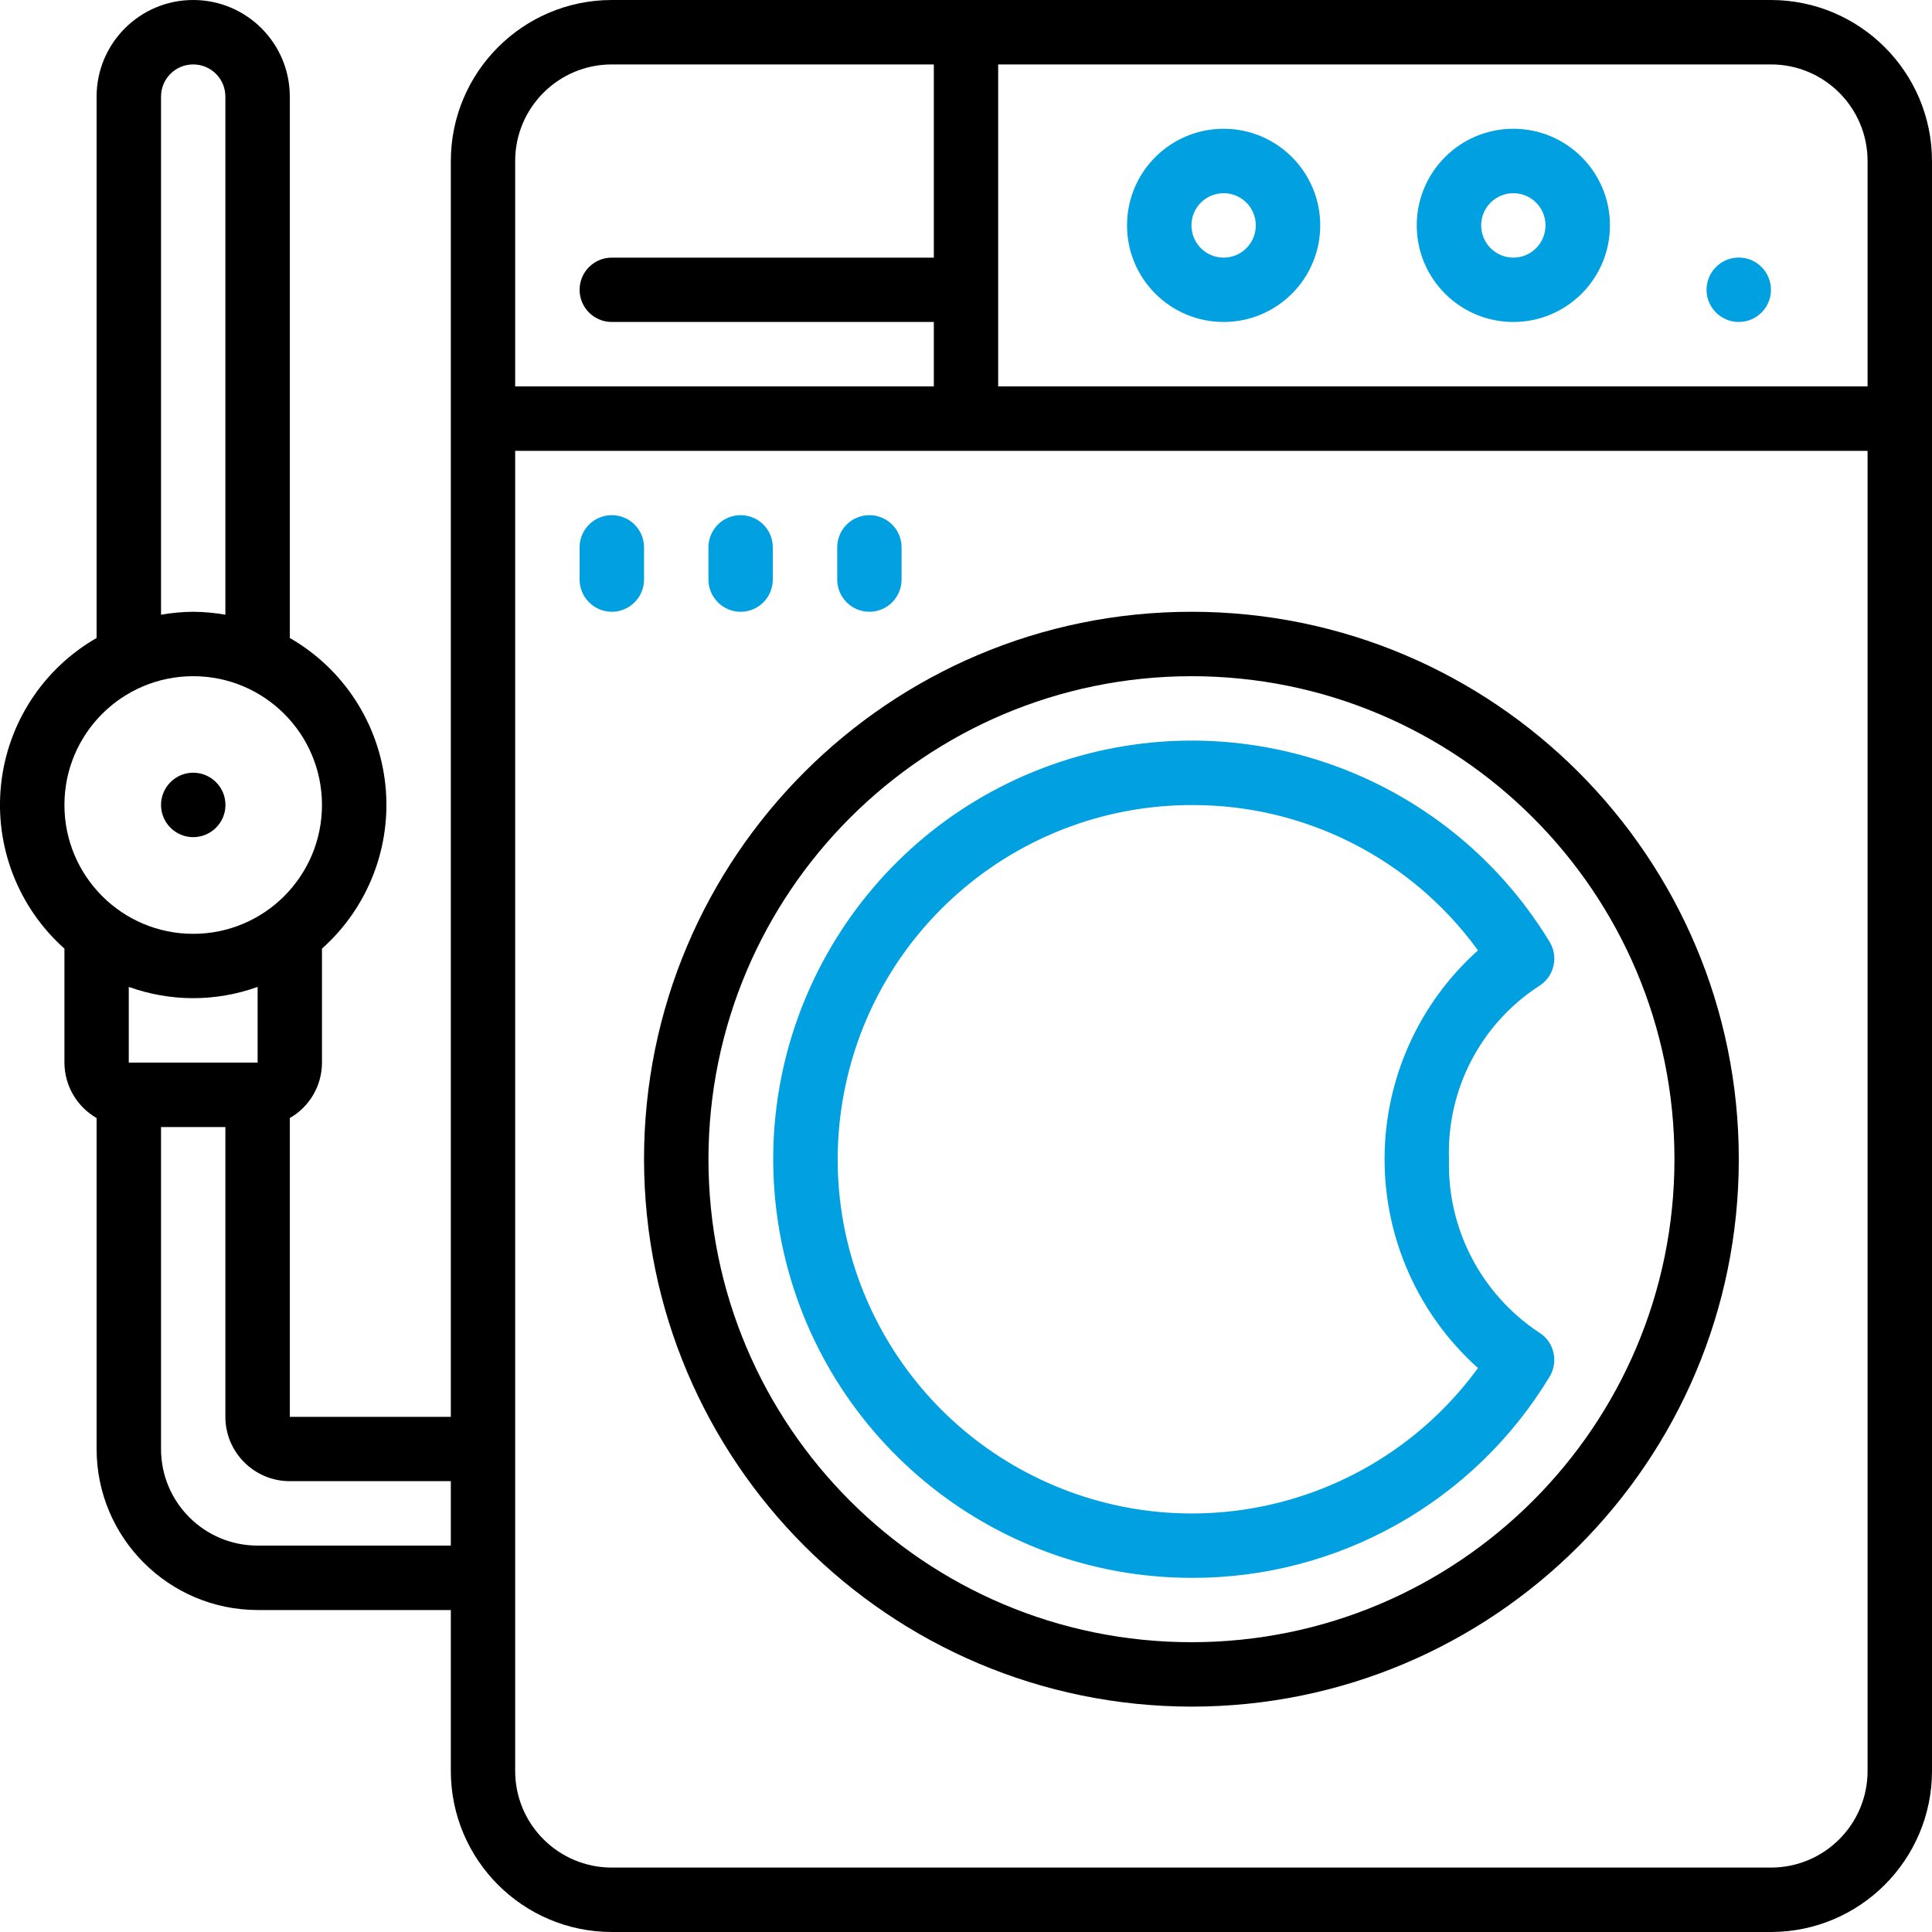 <svg width="23" height="23" viewBox="0 0 23 23" fill="none" xmlns="http://www.w3.org/2000/svg">
<g clip-path="url(#clip0_1165_81)">
<path d="M21.083 0H7.283C6.225 0.001 5.368 0.859 5.367 1.917V16.867H3.45V13.31C3.687 13.174 3.833 12.923 3.833 12.65V11.293C4.383 10.803 4.664 10.078 4.588 9.346C4.512 8.613 4.089 7.962 3.45 7.595V1.15C3.45 0.515 2.935 0 2.3 0C1.665 0 1.15 0.515 1.15 1.15V7.595C0.511 7.962 0.088 8.613 0.012 9.346C-0.064 10.078 0.217 10.803 0.767 11.293V12.65C0.768 12.923 0.914 13.174 1.15 13.31V17.25C1.151 18.308 2.009 19.165 3.067 19.167H5.367V21.083C5.368 22.141 6.225 22.999 7.283 23H21.083C22.141 22.999 22.999 22.141 23 21.083V1.917C22.999 0.859 22.141 0.001 21.083 0ZM22.233 1.917V4.6H11.883V0.767H21.083C21.718 0.767 22.233 1.282 22.233 1.917ZM6.133 1.917C6.133 1.282 6.648 0.767 7.283 0.767H11.117V3.067H7.283C7.072 3.067 6.9 3.238 6.9 3.45C6.9 3.662 7.072 3.833 7.283 3.833H11.117V4.6H6.133V1.917ZM1.917 1.15C1.917 0.938 2.088 0.767 2.3 0.767C2.512 0.767 2.683 0.938 2.683 1.15V7.318C2.557 7.296 2.429 7.284 2.3 7.283C2.172 7.284 2.043 7.296 1.917 7.318V1.15ZM2.3 8.05C3.147 8.05 3.833 8.736 3.833 9.583C3.833 10.43 3.147 11.117 2.3 11.117C1.453 11.117 0.767 10.43 0.767 9.583C0.767 8.736 1.453 8.05 2.3 8.05ZM2.3 11.883C2.561 11.883 2.821 11.837 3.067 11.749V12.65H1.533V11.749C1.779 11.837 2.039 11.883 2.3 11.883ZM3.067 18.4C2.432 18.4 1.917 17.885 1.917 17.25V13.417H2.683V16.867C2.683 17.29 3.027 17.633 3.45 17.633H5.367V18.4H3.067ZM22.233 21.083C22.233 21.718 21.718 22.233 21.083 22.233H7.283C6.648 22.233 6.133 21.718 6.133 21.083V5.367H22.233V21.083Z" fill="black"/>
<path d="M2.3 9.966C2.512 9.966 2.684 9.794 2.684 9.583C2.684 9.371 2.512 9.199 2.3 9.199C2.089 9.199 1.917 9.371 1.917 9.583C1.917 9.794 2.089 9.966 2.3 9.966Z" fill="black"/>
<path d="M14.184 20.317C17.783 20.317 20.7 17.399 20.7 13.8C20.7 10.201 17.783 7.283 14.184 7.283C10.585 7.283 7.667 10.201 7.667 13.8C7.671 17.397 10.586 20.312 14.184 20.317ZM14.184 8.05C17.359 8.05 19.934 10.624 19.934 13.8C19.934 16.976 17.359 19.55 14.184 19.55C11.008 19.55 8.434 16.976 8.434 13.8C8.437 10.626 11.009 8.053 14.184 8.05Z" fill="black"/>
<path d="M14.184 18.784C15.927 18.79 17.547 17.881 18.448 16.388C18.501 16.3 18.517 16.195 18.492 16.096C18.468 15.996 18.404 15.911 18.316 15.859C17.63 15.402 17.227 14.624 17.25 13.8C17.221 12.975 17.625 12.194 18.316 11.742C18.404 11.69 18.468 11.604 18.492 11.505C18.517 11.405 18.501 11.3 18.448 11.213C17.2 9.159 14.663 8.288 12.416 9.143C10.17 9.998 8.854 12.334 9.287 14.699C9.721 17.063 11.78 18.781 14.184 18.784ZM14.184 9.584C15.533 9.578 16.803 10.222 17.595 11.314C16.888 11.947 16.483 12.851 16.483 13.8C16.483 14.749 16.888 15.654 17.595 16.286C16.423 17.893 14.287 18.462 12.47 17.651C10.654 16.84 9.651 14.87 10.065 12.924C10.478 10.979 12.194 9.586 14.184 9.584Z" fill="#00A0E1"/>
<path d="M7.284 7.283C7.495 7.283 7.667 7.111 7.667 6.899V6.516C7.667 6.304 7.495 6.133 7.284 6.133C7.072 6.133 6.9 6.304 6.9 6.516V6.899C6.9 7.111 7.072 7.283 7.284 7.283Z" fill="#00A0E1"/>
<path d="M8.817 7.283C9.029 7.283 9.2 7.111 9.2 6.899V6.516C9.2 6.304 9.029 6.133 8.817 6.133C8.605 6.133 8.434 6.304 8.434 6.516V6.899C8.434 7.111 8.605 7.283 8.817 7.283Z" fill="#00A0E1"/>
<path d="M10.35 7.283C10.562 7.283 10.733 7.111 10.733 6.899V6.516C10.733 6.304 10.562 6.133 10.35 6.133C10.138 6.133 9.967 6.304 9.967 6.516V6.899C9.967 7.111 10.138 7.283 10.35 7.283Z" fill="#00A0E1"/>
<path d="M14.567 3.833C15.202 3.833 15.717 3.318 15.717 2.683C15.717 2.048 15.202 1.533 14.567 1.533C13.932 1.533 13.417 2.048 13.417 2.683C13.417 3.318 13.932 3.833 14.567 3.833ZM14.567 2.3C14.779 2.3 14.95 2.471 14.95 2.683C14.95 2.895 14.779 3.067 14.567 3.067C14.355 3.067 14.184 2.895 14.184 2.683C14.184 2.471 14.355 2.3 14.567 2.3Z" fill="#00A0E1"/>
<path d="M18.016 3.833C18.651 3.833 19.166 3.318 19.166 2.683C19.166 2.048 18.651 1.533 18.016 1.533C17.381 1.533 16.866 2.048 16.866 2.683C16.866 3.318 17.381 3.833 18.016 3.833ZM18.016 2.3C18.228 2.3 18.399 2.471 18.399 2.683C18.399 2.895 18.228 3.067 18.016 3.067C17.805 3.067 17.633 2.895 17.633 2.683C17.633 2.471 17.805 2.3 18.016 2.3Z" fill="#00A0E1"/>
<path d="M20.7 3.833C20.911 3.833 21.083 3.661 21.083 3.45C21.083 3.238 20.911 3.066 20.7 3.066C20.488 3.066 20.316 3.238 20.316 3.45C20.316 3.661 20.488 3.833 20.7 3.833Z" fill="#00A0E1"/>
</g>
<defs>
<clipPath id="clip0_1165_81">
<rect width="23" height="23" fill="white"/>
</clipPath>
</defs>
</svg>
